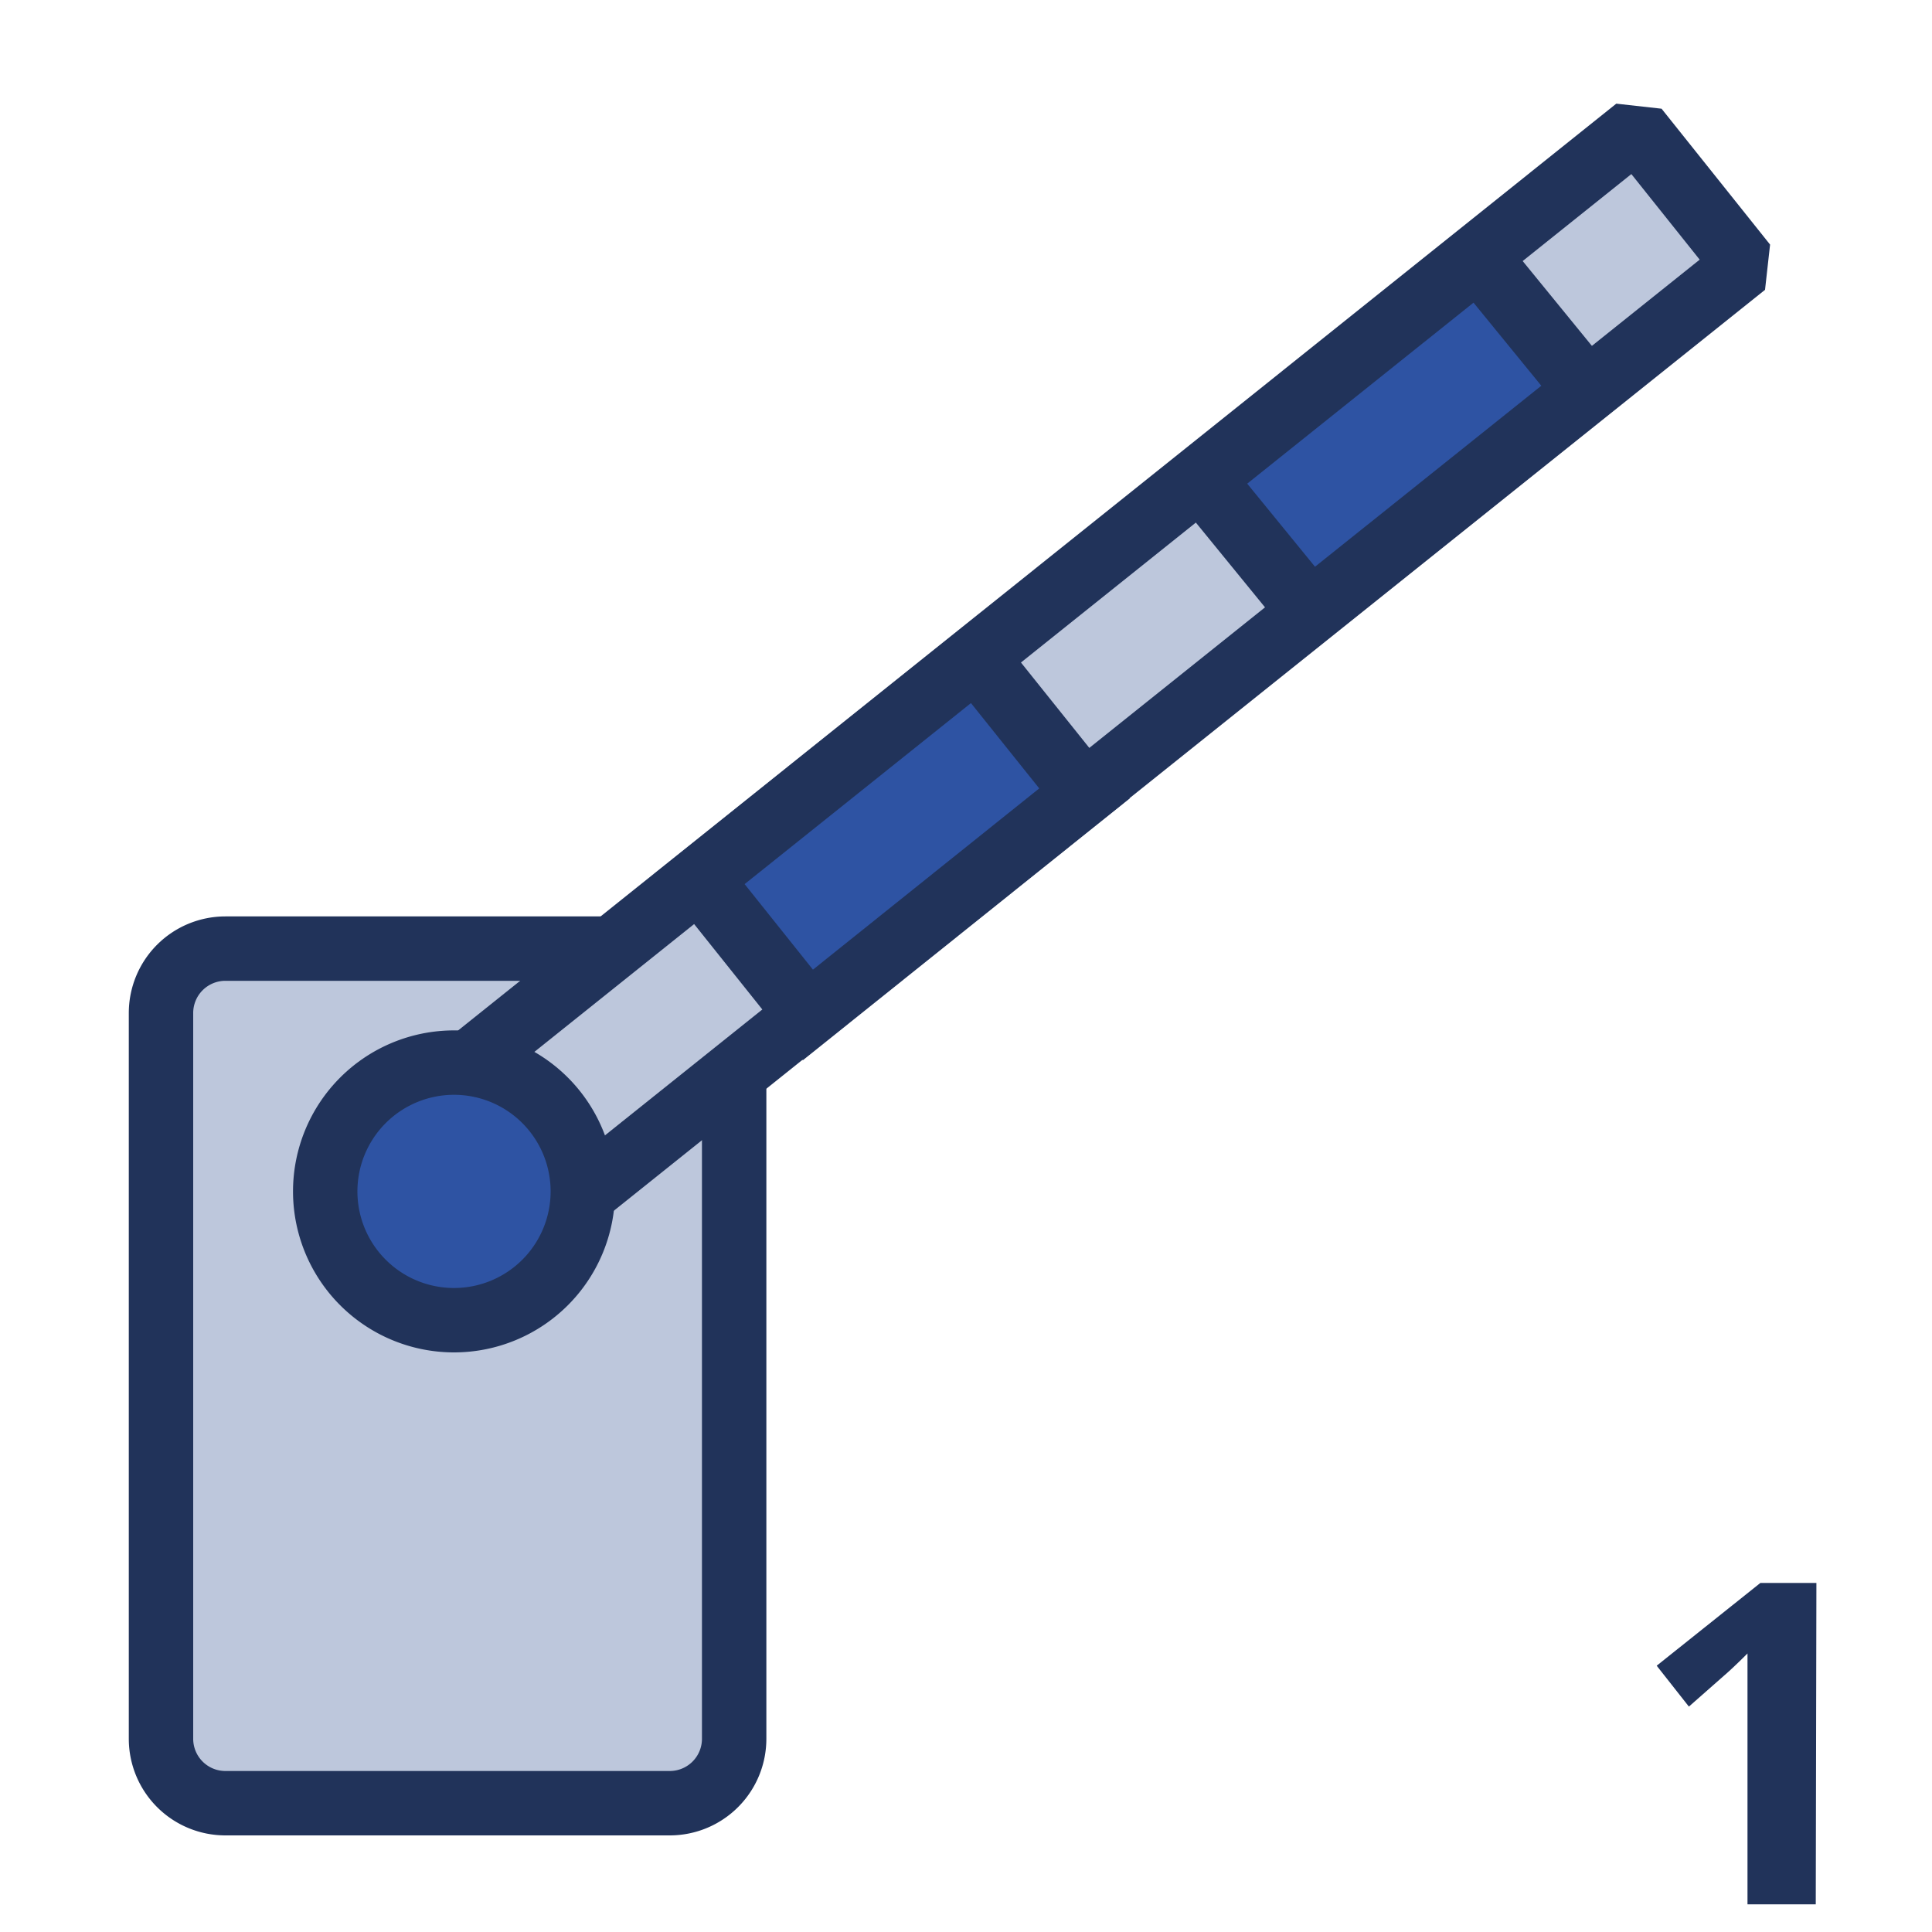 <svg id="Слой_1" data-name="Слой 1" xmlns="http://www.w3.org/2000/svg" viewBox="0 0 60 60"><defs><style>.cls-1{isolation:isolate;}.cls-2{fill:#21335a;}.cls-3,.cls-4{fill:#bdc7dc;}.cls-3,.cls-4,.cls-5{stroke:#21335a;stroke-width:2px;}.cls-4{stroke-linejoin:bevel;}.cls-5{fill:#2e53a3;}</style></defs><g class="cls-1"><g class="cls-1"><path class="cls-2" d="M56.39,59.14H54.27V53.35l0-1,0-1c-.35.35-.6.58-.73.69L52.45,53l-1-1.27,3.22-2.57h1.74Z"/></g></g><path class="cls-3" d="M20.8,29.46H7a2,2,0,0,0-2,2V54a2,2,0,0,0,2,2H20.8a2,2,0,0,0,2-2V31.46A2,2,0,0,0,20.8,29.46Z"/><path class="cls-4" d="M50.82,4,12.48,34.68l3.37,4.21L54.19,8.22Z"/><path class="cls-5" d="M14.1,41a4,4,0,1,0-4-4A4,4,0,0,0,14.1,41Z"/><path class="cls-5" d="M30.31,20.43,21.72,27.3l3.37,4.22,8.59-6.88Z"/><path class="cls-5" d="M45.91,8l-8.59,6.87L40.69,19l8.59-6.87Z"/></svg>